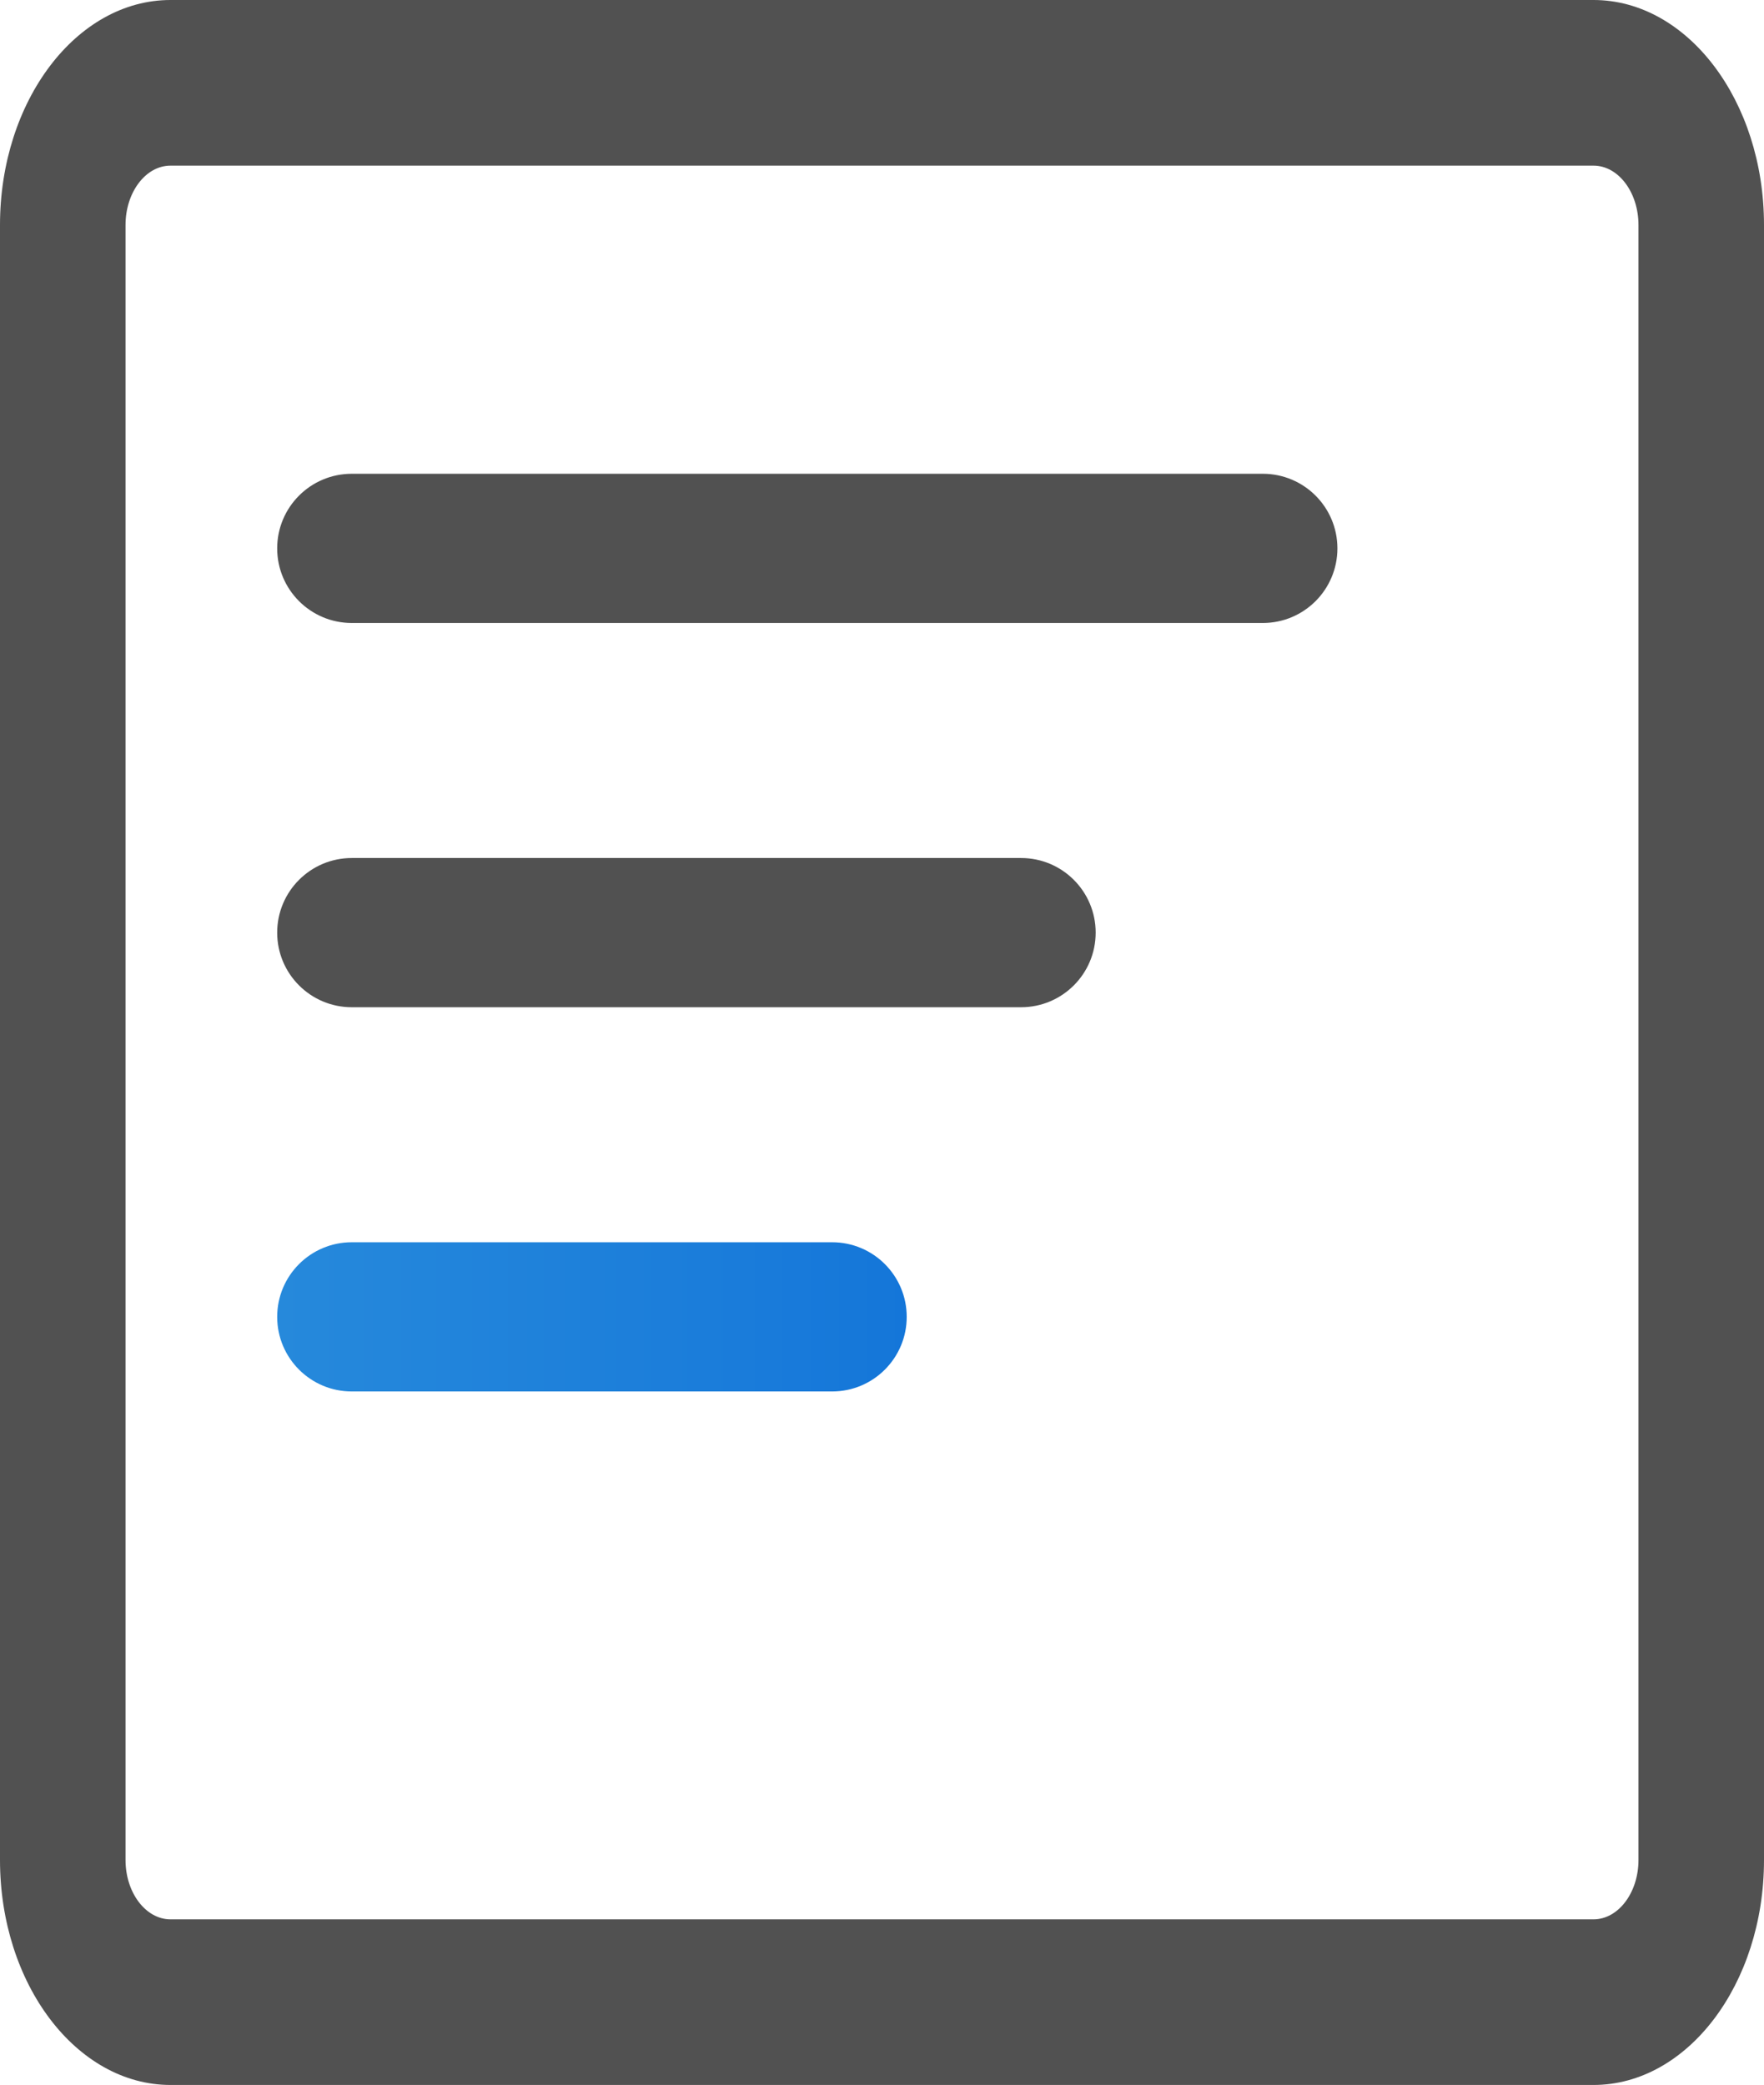 <?xml version="1.0" encoding="utf-8"?>
<!-- Generator: Adobe Illustrator 24.2.0, SVG Export Plug-In . SVG Version: 6.00 Build 0)  -->
<svg version="1.1" id="Layer_1" xmlns="http://www.w3.org/2000/svg" xmlns:xlink="http://www.w3.org/1999/xlink" x="0px" y="0px"
	 viewBox="0 0 94.57 111.78" style="enable-background:new 0 0 94.57 111.78;" xml:space="preserve">
<style type="text/css">
	.st0{clip-path:url(#SVGID_2_);fill:#515151;}
	.st1{clip-path:url(#SVGID_4_);fill:url(#SVGID_5_);}
	.st2{clip-path:url(#SVGID_7_);fill:#515151;}
</style>
<g>
	<defs>
		<rect id="SVGID_1_" width="94.57" height="111.78"/>
	</defs>
	<clipPath id="SVGID_2_">
		<use xlink:href="#SVGID_1_"  style="overflow:visible;"/>
	</clipPath>
	<path class="st0" d="M85.43,111.78H9.14C4.1,111.78,0,106.37,0,99.72V12.06C0,5.41,4.1,0,9.14,0h76.29c5.04,0,9.14,5.41,9.14,12.06
		v87.66C94.57,106.37,90.47,111.78,85.43,111.78 M9.14,8.88c-1.33,0-2.41,1.43-2.41,3.18v87.66c0,1.75,1.08,3.18,2.41,3.18h76.29
		c1.33,0,2.41-1.43,2.41-3.18V12.06c0-1.75-1.08-3.18-2.41-3.18H9.14z"/>
	<path class="st0" d="M54.74,54H18.86c-2.21,0-4-1.79-4-4c0-2.21,1.79-4,4-4h35.88c2.21,0,4,1.79,4,4C58.74,52.21,56.95,54,54.74,54
		"/>
</g>
<g>
	<defs>
		<path id="SVGID_3_" d="M18.86,66.6c-2.21,0-4,1.79-4,4c0,2.21,1.79,4,4,4h25.75c2.21,0,4-1.79,4-4c0-2.21-1.79-4-4-4H18.86z"/>
	</defs>
	<clipPath id="SVGID_4_">
		<use xlink:href="#SVGID_3_"  style="overflow:visible;"/>
	</clipPath>
	
		<linearGradient id="SVGID_5_" gradientUnits="userSpaceOnUse" x1="3.051359e-06" y1="111.778" x2="1" y2="111.778" gradientTransform="matrix(33.754 0 0 -33.754 14.859 3843.603)">
		<stop  offset="0" style="stop-color:#2689DB"/>
		<stop  offset="0.735" style="stop-color:#1A7CDA"/>
		<stop  offset="1" style="stop-color:#1476D9"/>
	</linearGradient>
	<rect x="14.86" y="66.6" class="st1" width="33.75" height="8"/>
</g>
<g>
	<defs>
		<rect id="SVGID_6_" width="94.57" height="111.78"/>
	</defs>
	<clipPath id="SVGID_7_">
		<use xlink:href="#SVGID_6_"  style="overflow:visible;"/>
	</clipPath>
	<path class="st2" d="M67.7,25.4H18.86c-2.21,0-4,1.79-4,4c0,2.21,1.79,4,4,4H67.7c2.21,0,4-1.79,4-4
		C71.7,27.19,69.91,25.4,67.7,25.4"/>
</g>
</svg>
